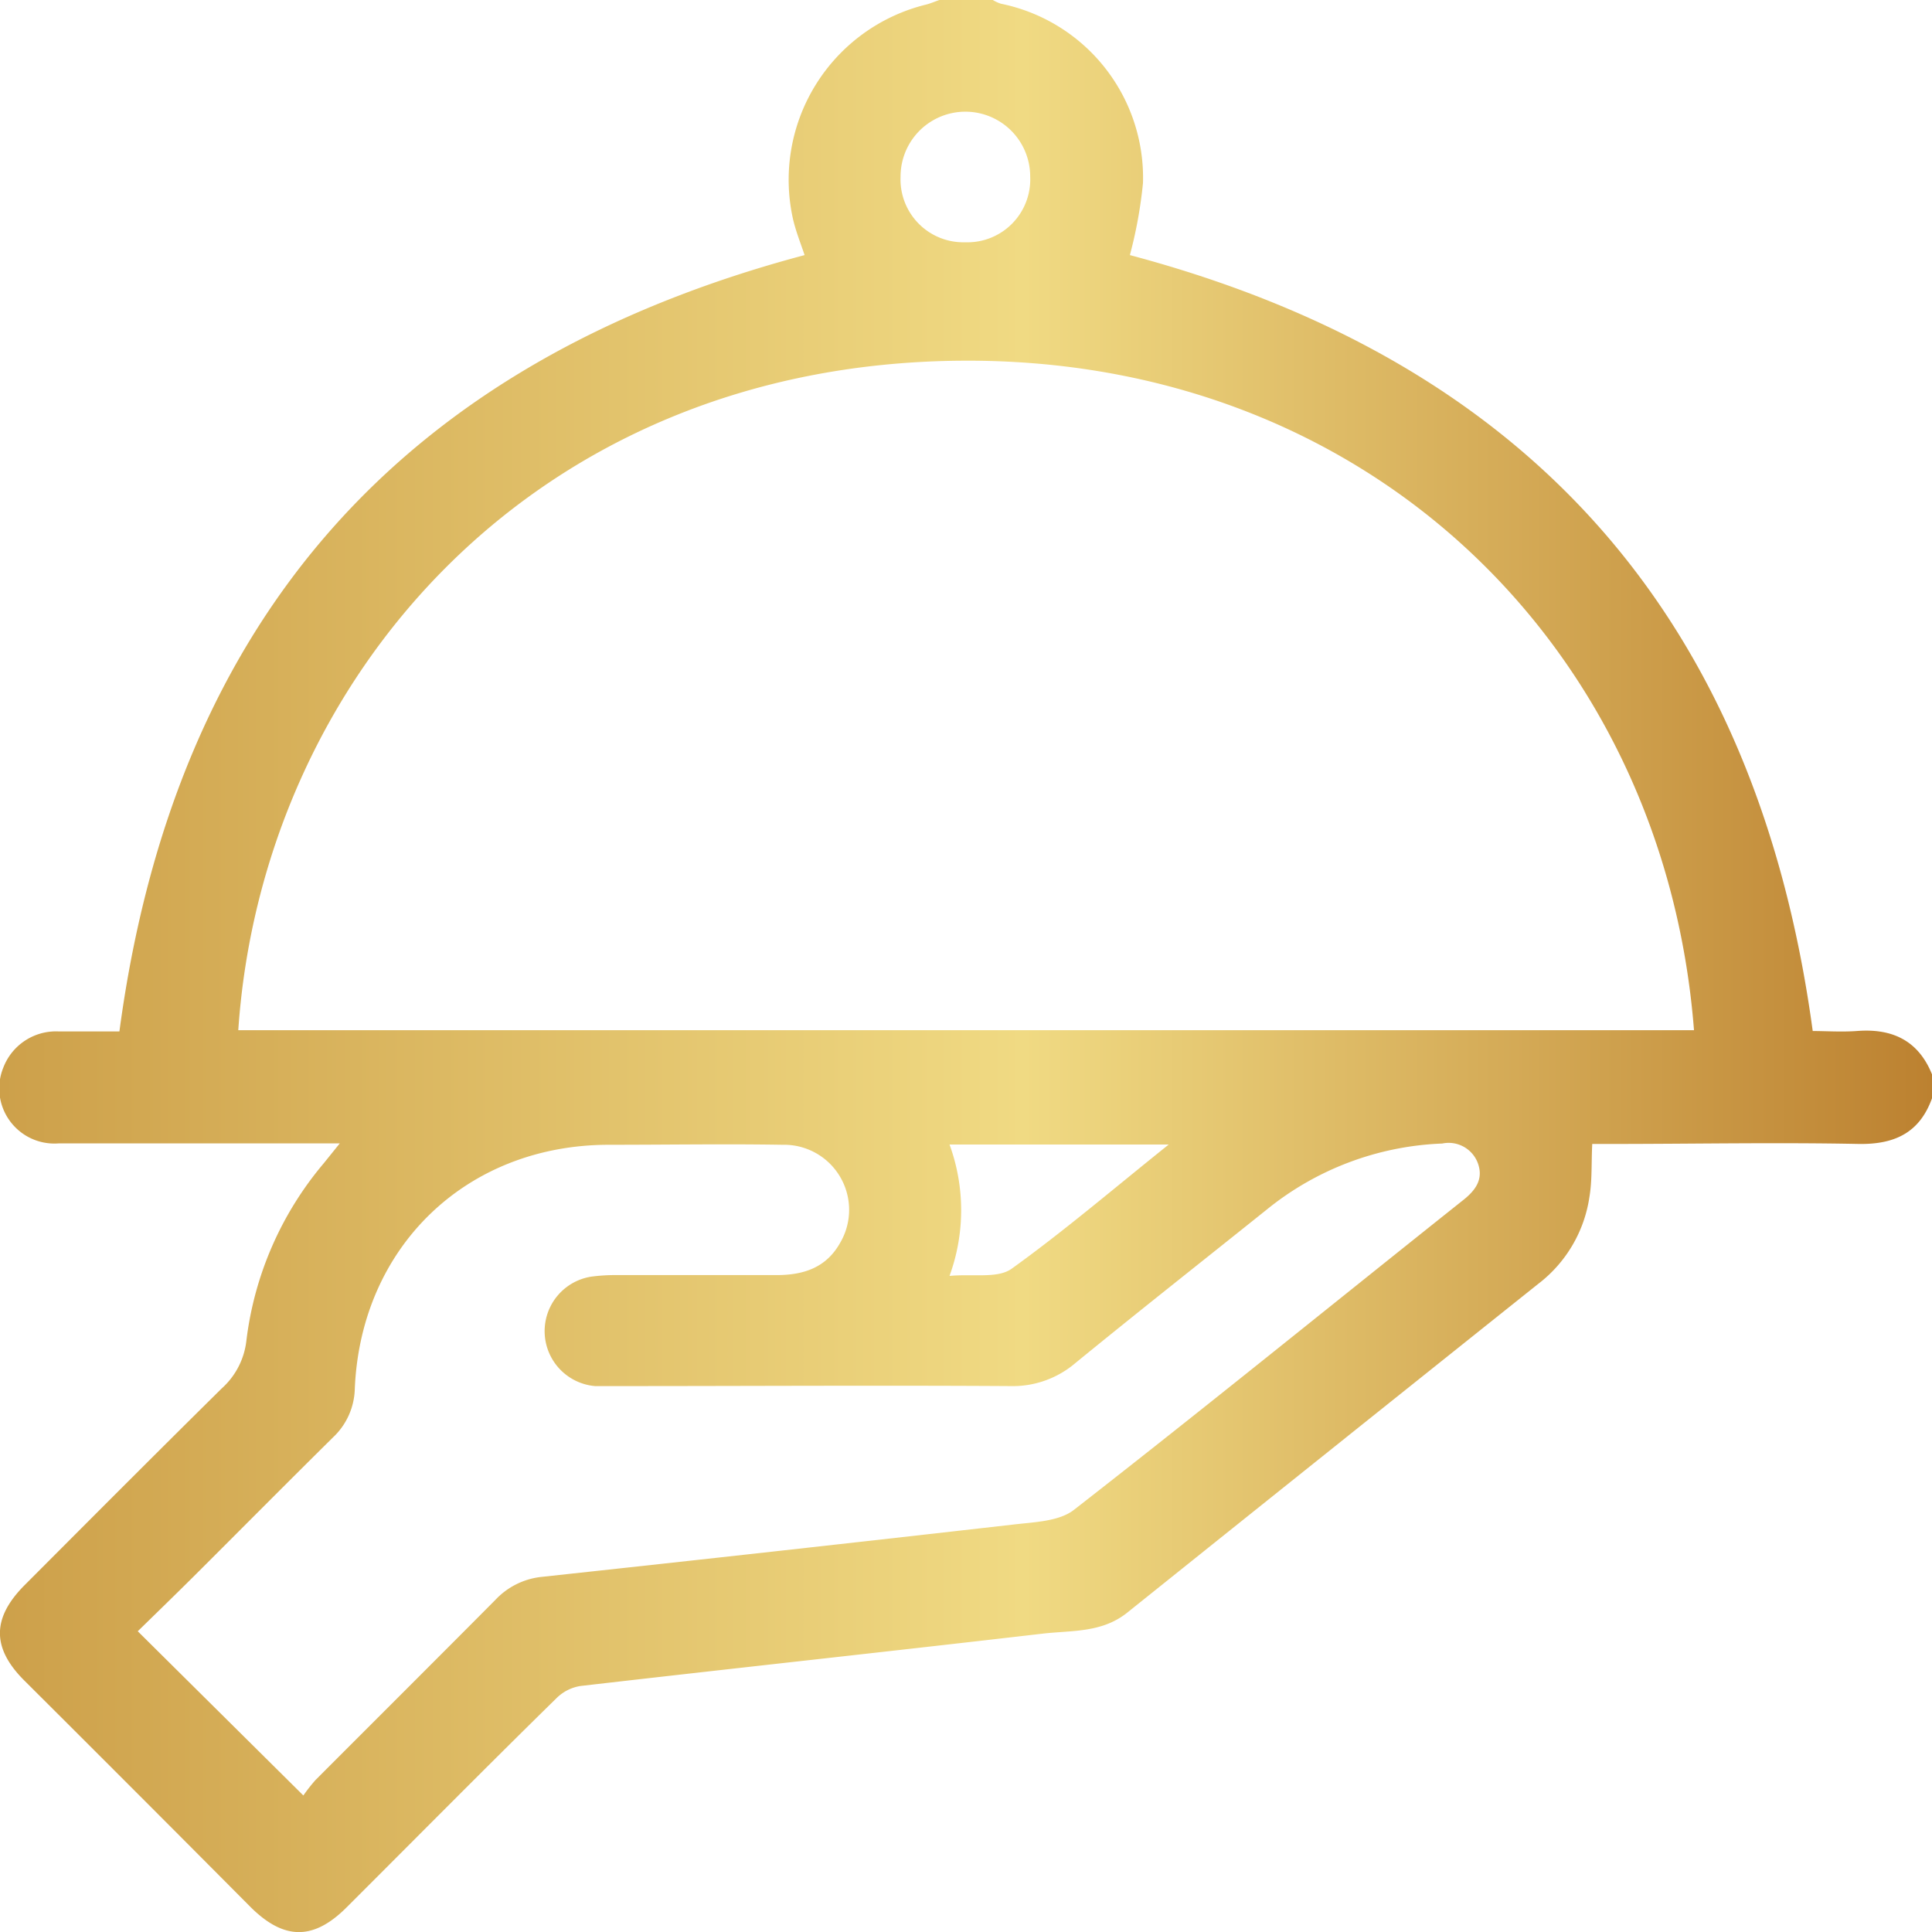 <svg viewBox="0 0 140.11 140.11" xmlns:xlink="http://www.w3.org/1999/xlink" xmlns="http://www.w3.org/2000/svg" data-sanitized-data-name="Capa 1" data-name="Capa 1" id="Capa_1"><defs><style>.cls-1{fill:url(#Degradado_sin_nombre_108);}</style><linearGradient gradientUnits="userSpaceOnUse" y2="70.06" x2="140.11" y1="70.06" id="Degradado_sin_nombre_108"><stop stop-color="#cda04a" offset="0"></stop><stop stop-color="#f0da83" offset="0.53"></stop><stop stop-color="#bc8130" offset="1"></stop></linearGradient></defs><path d="M140.11,79.65c-.9,2.5-2.71,3.35-5.31,3.31-6-.12-12,0-17.93,0h-1.4c-.07,1.39,0,2.62-.2,3.82a9.71,9.71,0,0,1-3.72,6.33Q96.66,105,81.76,116.94c-1.84,1.48-4,1.29-6.12,1.53-11.18,1.3-22.37,2.51-33.55,3.8a3.16,3.16,0,0,0-1.73.88c-5.1,5-10.15,10.11-15.22,15.17-2.4,2.4-4.53,2.39-6.95,0Q10,130.08,1.74,121.85c-2.33-2.34-2.32-4.49,0-6.85,4.77-4.78,9.53-9.56,14.34-14.31a5.48,5.48,0,0,0,1.79-3.48,24.48,24.48,0,0,1,5.61-12.85l1.16-1.44H23c-6.25,0-12.5,0-18.75,0a4,4,0,0,1-4-5.52,4.09,4.09,0,0,1,4-2.6c.77,0,1.55,0,2.32,0H8.66c4-29.9,20.54-48.55,49.69-56.3-.25-.76-.62-1.67-.84-2.61A13.08,13.08,0,0,1,67.13.34c.34-.08.66-.23,1-.34H72a2.84,2.84,0,0,0,.59.27,12.88,12.88,0,0,1,10.3,13,32.54,32.54,0,0,1-.95,5.23c28.94,7.7,45.46,26.31,49.52,56.27.94,0,2.07.08,3.19,0,2.62-.21,4.52.72,5.5,3.24Zm-17.26-4.94C120.69,47,99.22,25.88,69.6,26.16,38.53,26.44,19,49.42,17.28,74.71ZM22,130.21a12.25,12.25,0,0,1,.87-1.11c4.35-4.36,8.71-8.7,13.05-13.07a5.36,5.36,0,0,1,3.33-1.67q17.13-1.85,34.25-3.8c1.5-.18,3.31-.22,4.39-1.07,9.5-7.4,18.85-15,28.26-22.49.9-.72,1.46-1.54,1-2.71a2.26,2.26,0,0,0-2.56-1.36,21.48,21.48,0,0,0-12.7,4.77C87.26,91.41,82.6,95.08,78,98.84a7,7,0,0,1-4.74,1.68c-9.49-.06-19,0-28.46,0-.55,0-1.1,0-1.65,0a4,4,0,0,1-.25-7.94,13.51,13.51,0,0,1,1.91-.11H56.32c2,0,3.62-.56,4.62-2.36a4.72,4.72,0,0,0-4.19-7.09c-4.19-.07-8.39,0-12.59,0-10.33,0-18,7.4-18.43,17.7a5,5,0,0,1-1.57,3.51c-3.41,3.37-6.78,6.77-10.17,10.15-1.36,1.35-2.73,2.68-4,3.92ZM84.76,83H68.86a13.88,13.88,0,0,1,0,9.53c1.71-.16,3.48.2,4.49-.51C77.15,89.29,80.75,86.21,84.76,83ZM70,17.57a4.56,4.56,0,0,0,4.71-4.77,4.7,4.7,0,0,0-9.4,0A4.56,4.56,0,0,0,70,17.57Z" class="cls-1"></path></svg>